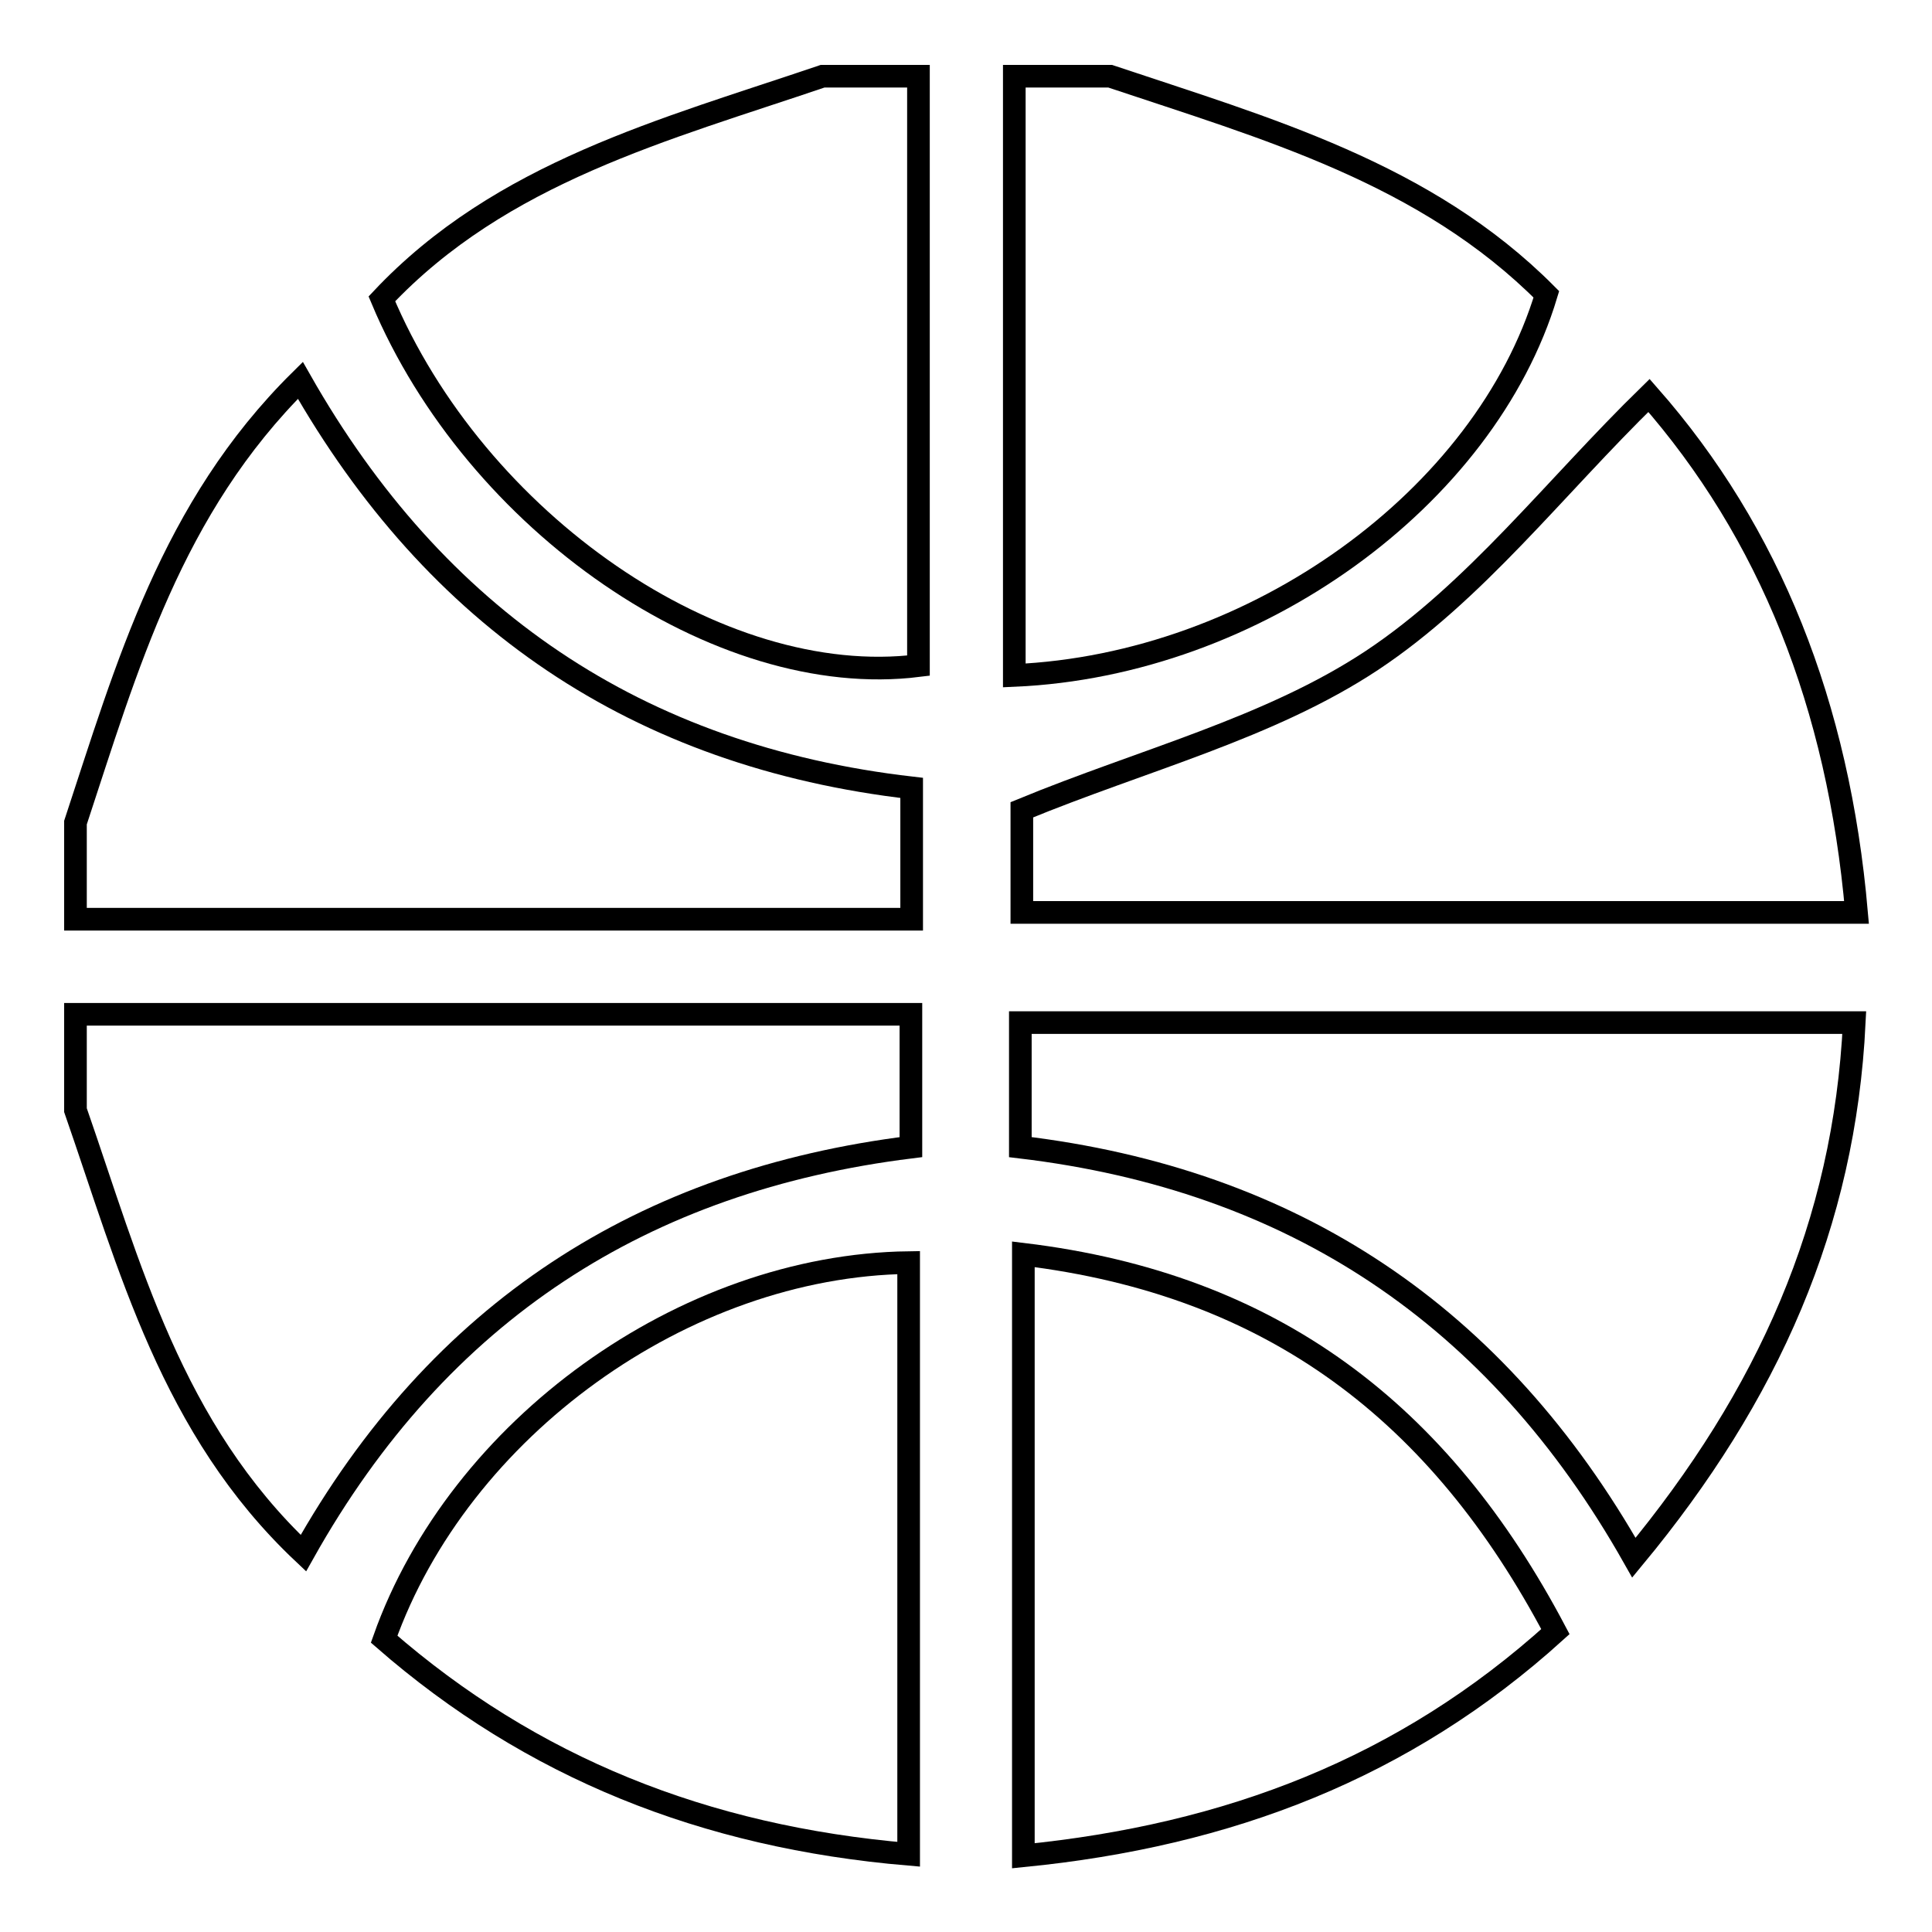 <?xml version="1.0" encoding="utf-8"?>
<!-- Svg Vector Icons : http://www.onlinewebfonts.com/icon -->
<!DOCTYPE svg PUBLIC "-//W3C//DTD SVG 1.1//EN" "http://www.w3.org/Graphics/SVG/1.1/DTD/svg11.dtd">
<svg version="1.1" xmlns="http://www.w3.org/2000/svg" xmlns:xlink="http://www.w3.org/1999/xlink" x="0px" y="0px" viewBox="0 0 256 256" enable-background="new 0 0 256 256" xml:space="preserve">
<g><g><path stroke-width="3" fill-opacity="0" stroke="#000000"  d="M10,134.4c36.6,0,73.2,0,110.7,0c0,6.5,0,11.7,0,17.6c-35.4,4.4-62.5,21.7-80.5,53.8c-17.5-16.5-23-38-30.2-58.7C10,142.9,10,138.6,10,134.4z"/><path stroke-width="3" fill-opacity="0" stroke="#000000"  d="M10,109c6.8-20.6,12.7-41.7,29.8-58.6c17.9,31.5,44.6,49.8,81,54c0,5.4,0,10.3,0,17.4c-36.9,0-73.9,0-110.8,0C10,117.5,10,113.3,10,109z"/><path stroke-width="3" fill-opacity="0" stroke="#000000"  d="M121.7,10.1c0,26.1,0,52.2,0,78.1c-26.5,3.3-58.7-19-71.1-48.6C66.4,22.8,88.1,17.2,109,10.1C113.3,10.1,117.5,10.1,121.7,10.1z"/><path stroke-width="3" fill-opacity="0" stroke="#000000"  d="M147.1,10.1c20.6,6.9,41.8,12.8,57.8,28.9c-8.1,26.9-38.5,49.1-70.5,50.5c0-26.5,0-53,0-79.4C138.7,10.1,142.9,10.1,147.1,10.1z"/><path stroke-width="3" fill-opacity="0" stroke="#000000"  d="M135.2,152c0-5.7,0-10.7,0-16.5c36.5,0,73,0,110.5,0c-1.3,26.7-11.4,49.4-29.2,70.9C198.3,174.2,171.3,156.3,135.2,152z"/><path stroke-width="3" fill-opacity="0" stroke="#000000"  d="M246,120.9c-37.5,0-73.7,0-110.6,0c0-5.5,0-10.3,0-13.6c16-6.6,32.8-10.8,46.4-19.8c13.7-9.1,24.2-22.9,36.7-35.1C234.5,70.6,243.6,93.4,246,120.9z"/><path stroke-width="3" fill-opacity="0" stroke="#000000"  d="M120.4,245.7c-27.1-2.3-50-11.5-69.5-28.5c9.9-27.9,39.7-49.5,69.5-49.9C120.4,193,120.4,218.8,120.4,245.7z"/><path stroke-width="3" fill-opacity="0" stroke="#000000"  d="M135.6,166.2c33.1,4,55.2,21,70.5,50c-20,18.1-43.3,27-70.5,29.7C135.6,219.4,135.6,193.6,135.6,166.2z"/></g></g>
</svg>